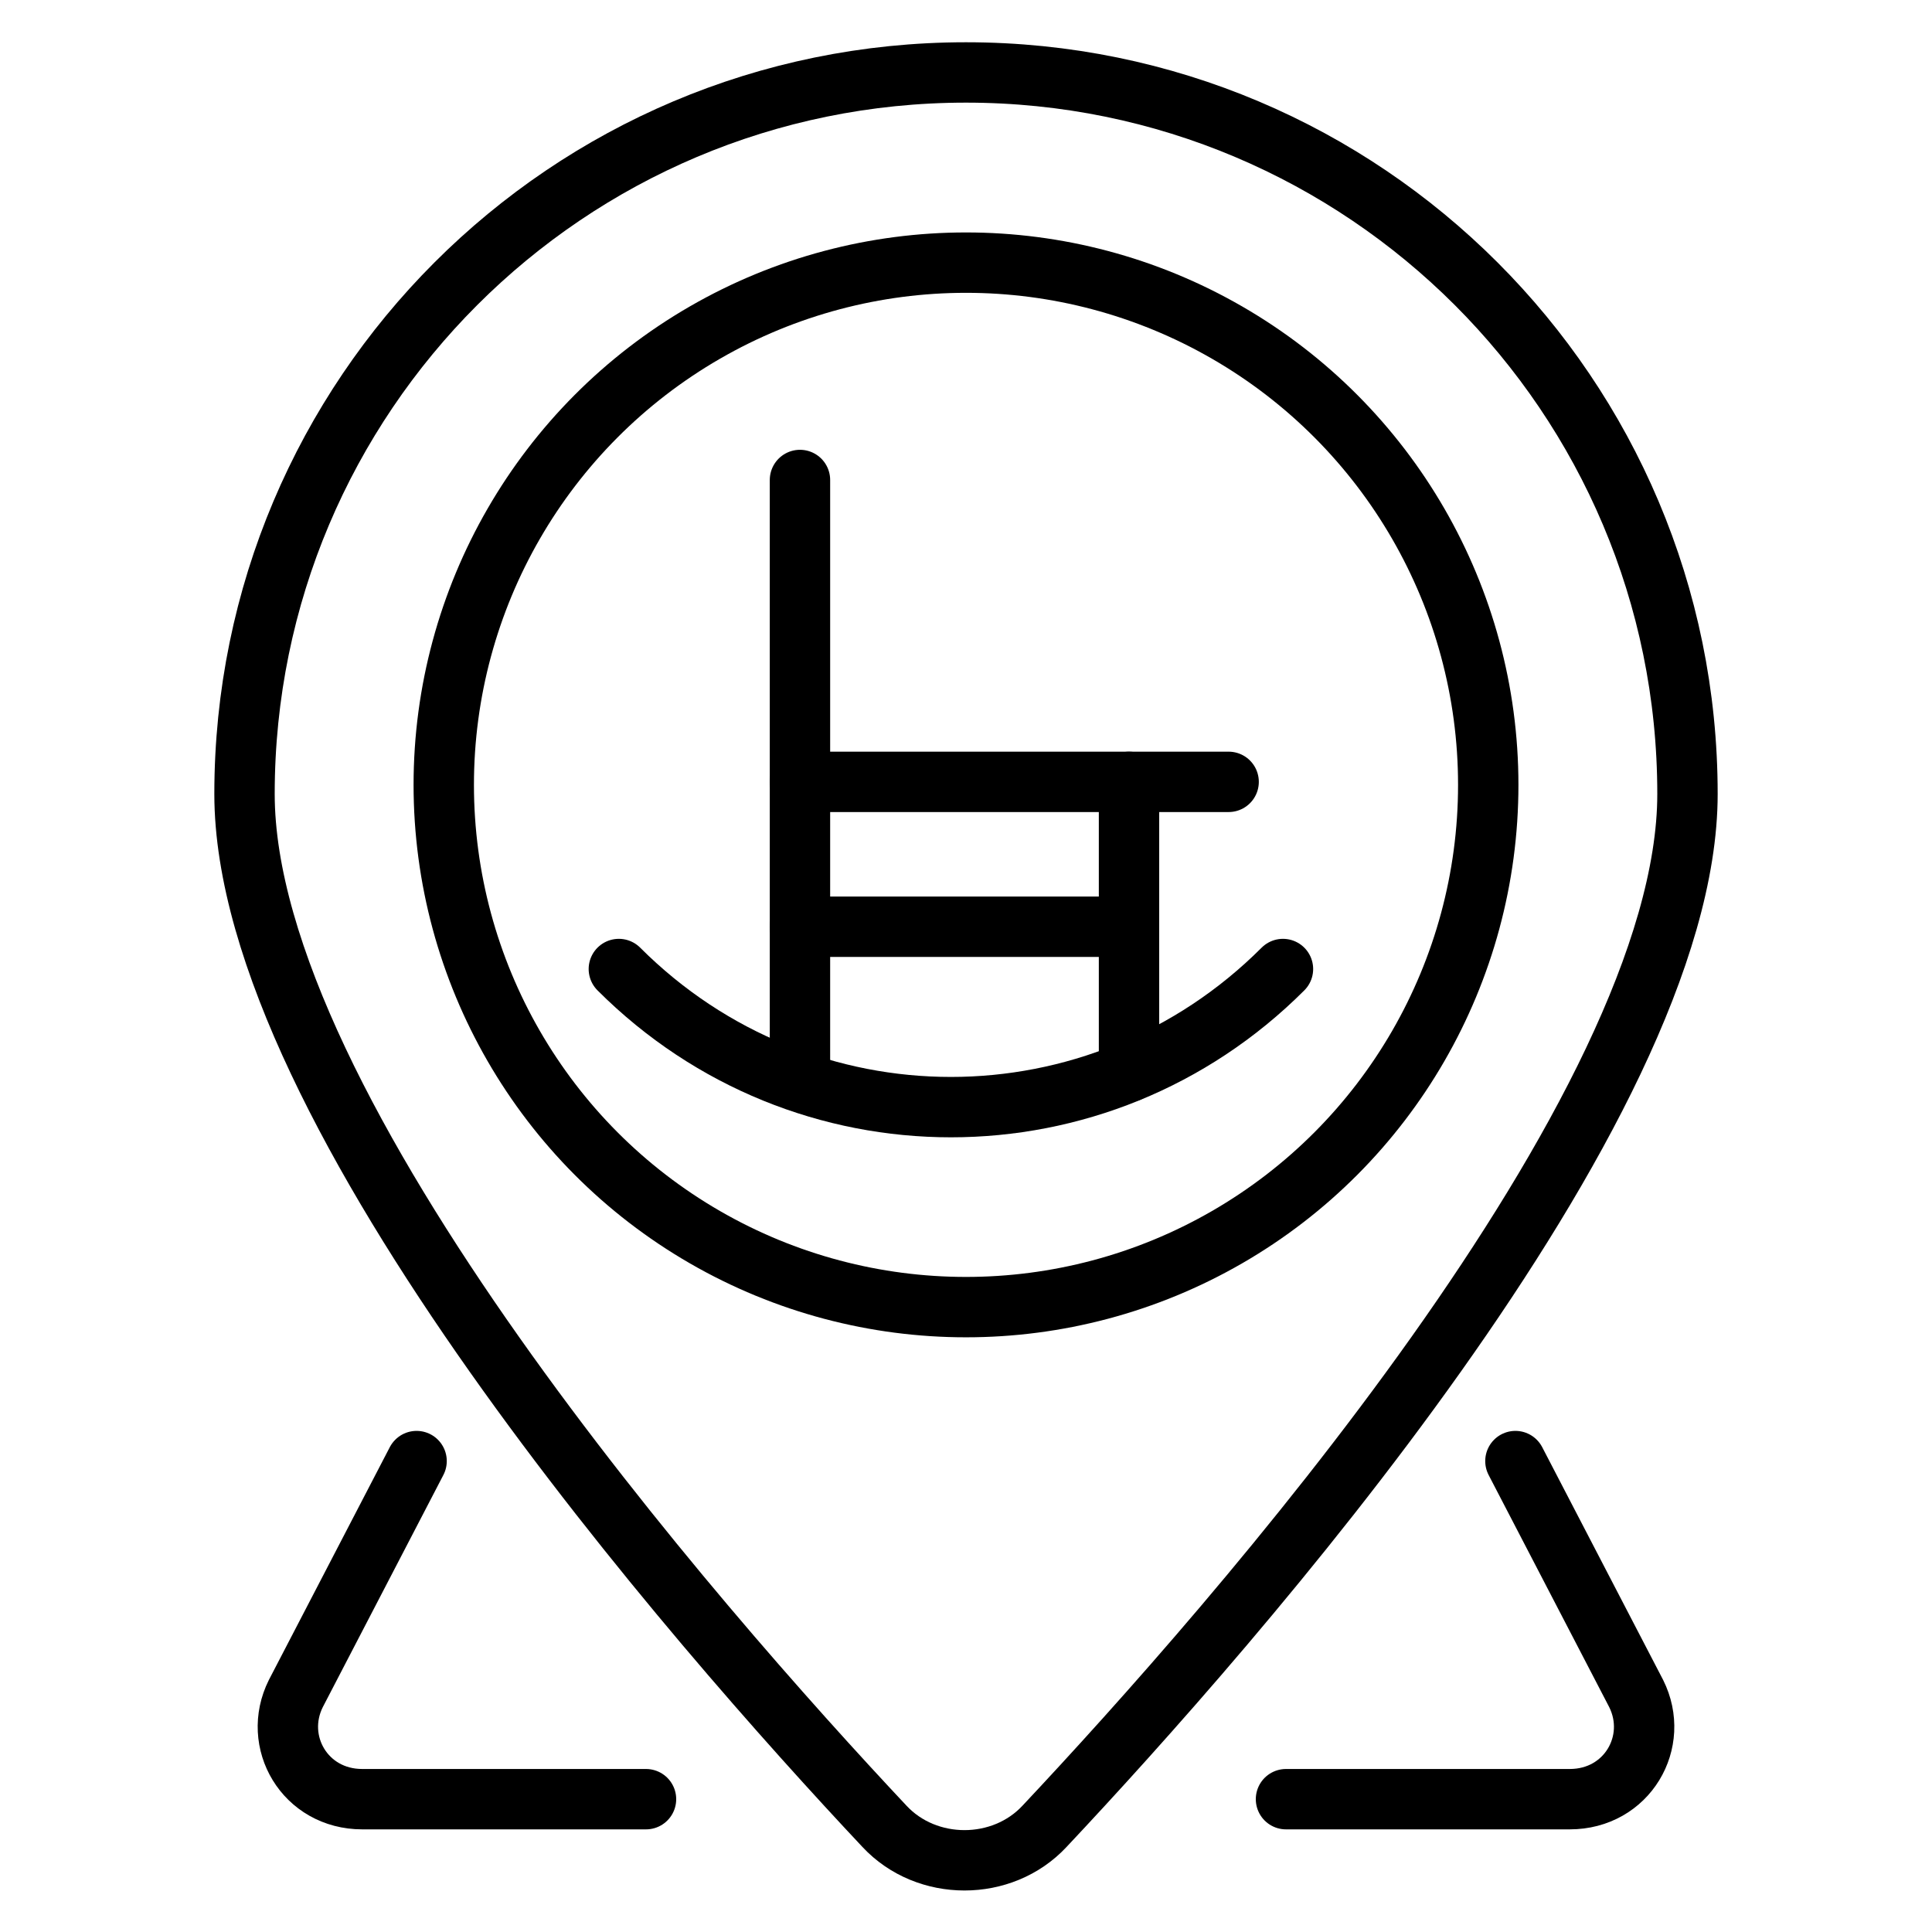 <svg xmlns="http://www.w3.org/2000/svg" xmlns:xlink="http://www.w3.org/1999/xlink" id="Layer_1" x="0px" y="0px" viewBox="0 0 64 64" style="enable-background:new 0 0 64 64;" xml:space="preserve"><style type="text/css">	.st0{fill:none;stroke:#000000;stroke-width:2;stroke-linecap:round;stroke-linejoin:round;stroke-miterlimit:10;}</style><g>	<path class="st0" d="M55.9,26.3c0,10.5-15.1,27.6-21.3,34.2c-1.4,1.5-3.9,1.5-5.3,0C23.1,53.9,8.1,36.8,8.1,26.3  C8.1,13.1,18.8,2.4,32,2.4S55.9,13.1,55.9,26.3z"></path>	<circle class="st0" cx="32" cy="26" r="17.3"></circle>	<path class="st0" d="M42.5,32.1c-6.1,6.1-15.9,6.1-22,0"></path>	<line class="st0" x1="26.5" y1="15.9" x2="26.5" y2="35.8"></line>	<line class="st0" x1="37.4" y1="35.5" x2="37.4" y2="25.9"></line>	<line class="st0" x1="40.7" y1="25.9" x2="26.5" y2="25.9"></line>	<line class="st0" x1="26.5" y1="30.7" x2="37.4" y2="30.7"></line>	<path class="st0" d="M13.8,48.4l-4,7.7c-0.8,1.6,0.3,3.5,2.2,3.5h9.4"></path>	<path class="st0" d="M50.2,48.4l4,7.7c0.8,1.6-0.3,3.5-2.2,3.5h-9.4"></path></g></svg>
